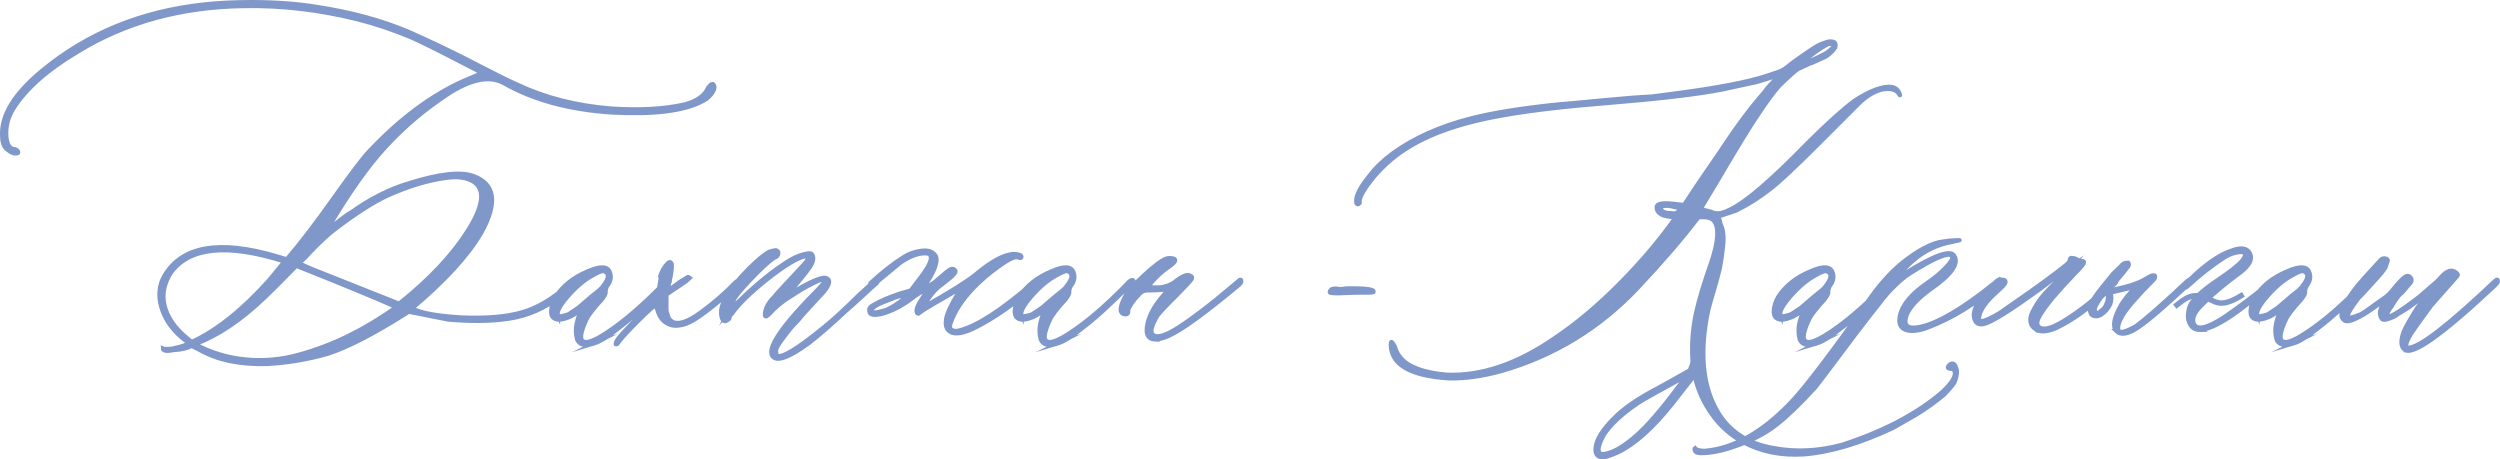 <?xml version="1.0" encoding="UTF-8"?> <svg xmlns="http://www.w3.org/2000/svg" xmlns:xlink="http://www.w3.org/1999/xlink" xmlns:xodm="http://www.corel.com/coreldraw/odm/2003" xml:space="preserve" width="323.617mm" height="59.472mm" version="1.1" style="shape-rendering:geometricPrecision; text-rendering:geometricPrecision; image-rendering:optimizeQuality; fill-rule:evenodd; clip-rule:evenodd" viewBox="0 0 111177.43 20431.48"> <defs> <style type="text/css"> .str0 {stroke:#8097C9;stroke-width:242.41;stroke-miterlimit:22.926} .str1 {stroke:#8097C9;stroke-width:181.8;stroke-miterlimit:22.926} .fil1 {fill:none} .fil0 {fill:#8097C9} .fil2 {fill:#8097C9;fill-rule:nonzero} </style> </defs> <g id="Слой_x0020_1">  <g id="_2215327623200"> <g> <path class="fil0" d="M75499.95 16101.53l201.01 223.31 1444.61 1605.12 -1645.62 -1828.42zm0 0c-113.13,-16.52 -168.48,-66.48 -199.67,20.58l-129.24 361.38c-985.36,558.54 -1558.5,875.6 -1714.57,951.21 -690.18,380.48 -1226.8,756.04 -1607.25,1129.2 -558.54,546.34 -846.33,1007.28 -865.87,1378 -19.48,214.65 58.57,336.57 236.6,365.84 114.61,17.11 346.33,-51.19 699.94,-207.33 751.2,-353.58 1560.94,-1075.54 2429.25,-2165.75 575.51,-729.21 912.12,-1158.51 1007.24,-1285.31 43.91,-48.75 87.78,-102.45 136.59,-160.95 46.34,-60.98 75.55,-95.13 85.34,-104.92 30.4,-18.48 72.69,-35.35 122.65,-58.64l-201.01 -223.31zm-843.54 1118.55c214.61,-253.67 365.81,-453.69 456.09,-600 -1314.61,714.61 -2070.66,1138.99 -2270.67,1270.71 -468.29,314.62 -853.64,631.71 -1158.47,951.21 -224.37,243.85 -368.28,438.98 -436.58,585.3 -221.93,439.02 -246.32,695.1 -70.74,773.12 39.03,17.11 85.37,24.43 143.91,19.55 390.2,-46.34 863.37,-309.78 1421.87,-792.66 531.67,-465.81 1170.7,-1202.41 1914.58,-2207.22z"></path> <path class="fil1 str0" d="M75499.95 16101.5c-113.13,-16.52 -168.51,-66.44 -199.67,20.61l-129.24 361.38c-985.36,558.54 -1558.5,875.6 -1714.57,951.21 -690.18,380.48 -1226.8,756.04 -1607.25,1129.2 -558.54,546.34 -846.33,1007.28 -865.87,1378 -19.48,214.65 58.57,336.57 236.6,365.84 114.61,17.11 346.33,-51.19 699.94,-207.33 751.2,-353.58 1560.94,-1075.54 2429.25,-2165.75 575.51,-729.21 912.12,-1158.51 1007.24,-1285.31 43.91,-48.75 87.78,-102.45 136.59,-160.95 46.34,-60.98 75.55,-95.13 85.34,-104.92 30.4,-18.48 72.69,-35.35 122.65,-58.64m-1044.55 895.25c214.61,-253.67 365.81,-453.69 456.09,-600 -1314.61,714.61 -2070.66,1138.99 -2270.67,1270.71 -468.29,314.62 -853.64,631.71 -1158.47,951.21 -224.37,243.85 -368.28,438.98 -436.58,585.3 -221.93,439.02 -246.32,695.1 -70.74,773.12 39.03,17.11 85.37,24.43 143.91,19.55 390.2,-46.34 863.37,-309.78 1421.87,-792.66 531.67,-465.81 1170.7,-1202.41 1914.58,-2207.22z"></path> </g> <g> <path class="fil2 str1" d="M31484.26 3913.78c88.7,-124.19 150.78,-181.84 190.7,-181.84 35.49,0 66.54,26.62 84.27,75.41 17.73,53.22 17.73,110.86 0,168.51 -106.43,235.05 -274.97,408.03 -510.03,523.32 -811.56,439.05 -2164.24,607.6 -4053.5,505.6 -1880.4,-124.19 -3472.53,-554.38 -4780.82,-1299.43 -638.62,-354.81 -1485.7,-186.27 -2532.35,505.56 -997.86,660.81 -1898.13,1419.19 -2700.86,2288.43 -807.16,864.81 -1685.27,2106.59 -2638.78,3729.74l208.46 -159.65c137.45,-102 297.13,-221.76 474.51,-363.68 177.41,-137.45 301.6,-221.72 381.41,-257.21 847.08,-607.6 1707.46,-1042.22 2572.27,-1299.43 1352.64,-425.76 2310.59,-532.19 2873.83,-323.76 975.67,354.81 1095.4,1197.43 350.35,2532.35 -589.83,1011.16 -1614.32,2128.75 -3068.97,3352.8 337.05,199.57 1059.94,332.62 2159.81,403.56 1117.59,48.78 2026.75,-26.62 2727.48,-230.62 700.7,-204 1388.1,-616.46 2066.67,-1237.32 199.57,-177.41 297.13,-208.46 297.13,-106.46 0,53.22 -124.19,186.27 -376.97,403.6 -691.83,607.56 -1441.35,993.4 -2248.51,1170.81 -802.73,172.98 -1813.89,204 -3024.62,102l-1756.21 -350.35c-1507.89,962.38 -2709.72,1583.27 -3610.02,1871.54 -869.24,248.35 -1765.11,403.56 -2691.99,452.35 -1201.86,35.49 -2199.73,-172.94 -2989.13,-620.89l-363.68 -181.84c-199.57,102.03 -456.78,164.11 -776.11,181.84 -341.48,66.54 -510.03,39.92 -510.03,-79.81l66.54 26.59c35.49,0 97.57,0 195.13,0 93.14,0 204,-17.73 323.76,-53.22 306,-66.51 492.27,-137.49 558.78,-208.43l-337.05 -270.54c-443.48,-390.27 -736.19,-838.18 -878.1,-1339.35 -141.92,-501.13 -97.57,-962.38 137.49,-1374.8 780.54,-1334.92 2448.08,-1627.62 5002.58,-873.67l443.48 133.02c567.68,-660.78 1259.51,-1556.64 2062.24,-2691.99 807.16,-1135.32 1334.92,-1831.62 1587.7,-2093.26 1365.94,-1454.64 2771.8,-2501.29 4208.72,-3144.34l820.46 -350.38 -235.05 -128.59 -678.54 -350.38c-1046.61,-545.48 -1800.56,-918.02 -2257.37,-1117.59 -762.78,-319.33 -1552.21,-585.4 -2368.24,-793.83 -1702.99,-421.33 -3379.4,-616.46 -5024.74,-585.44 -2789.56,35.49 -5255.36,709.59 -7393.01,2017.89 -1370.37,811.59 -2332.75,1667.54 -2887.13,2558.94 -217.29,354.81 -319.29,731.79 -306,1130.92 13.3,394.7 124.16,612.03 332.62,647.48 88.7,0 150.78,39.92 195.13,115.33 17.73,53.22 -8.86,79.84 -79.84,79.84 -119.73,17.73 -252.78,-39.92 -399.13,-168.54 -155.21,-102 -235.05,-306 -235.05,-612.03 -53.22,-918.02 549.91,-1893.7 1804.99,-2922.58 2000.16,-1645.38 4386.16,-2621.05 7157.96,-2922.62 625.32,-70.98 1334.92,-106.43 2133.22,-106.43 1064.37,0 2022.32,70.94 2869.37,208.43 1543.35,235.05 2918.18,607.6 4120.05,1117.59 492.27,217.33 1006.73,452.38 1538.92,709.59 532.19,257.21 1117.59,545.48 1747.34,878.1 634.19,328.19 1144.22,580.97 1534.48,753.95 1237.35,585.4 2629.91,940.18 4168.83,1064.37 1277.24,84.27 2368.24,26.59 3277.4,-181.84 527.76,-137.49 873.67,-381.41 1037.75,-727.32zm-16630.9 6315.31c-199.57,155.25 -425.76,359.25 -682.97,607.6 -252.82,252.78 -461.25,465.68 -616.46,638.62l-248.35 235.05c141.88,66.51 345.92,159.65 611.99,270.54l3831.78 1521.15c1352.64,-1082.1 2372.67,-2164.24 3055.64,-3250.77 683,-1082.14 776.14,-1800.59 270.54,-2155.37 -301.56,-199.57 -718.46,-257.21 -1246.21,-181.84 -798.26,106.43 -1667.54,368.11 -2612.15,793.87 -612.03,283.84 -1401.43,789.4 -2363.8,1521.15zm-6328.64 4975.99c1117.59,-514.46 2270.67,-1436.92 3459.24,-2767.4l660.81 -807.16c-2519.05,-798.26 -4195.42,-638.62 -5029.21,478.97 -319.29,496.73 -416.86,993.43 -292.7,1490.13 128.62,496.73 430.19,949.08 904.73,1357.11l297.13 248.35zm155.21 102c696.3,372.54 1436.92,598.7 2221.92,674.11 789.4,79.81 1574.37,13.3 2354.94,-199.57 780.54,-212.9 1525.59,-496.73 2248.48,-851.51 718.46,-354.78 1423.62,-780.54 2115.45,-1272.8 -1046.65,-461.25 -2527.88,-1068.84 -4443.77,-1831.65 -638.62,656.38 -1117.59,1135.35 -1428.05,1428.05 -1046.65,997.86 -2071.1,1680.83 -3068.97,2053.38zm17726.37 -26.62c-390.27,124.19 -638.62,62.11 -745.08,-181.84 -66.51,-248.35 -70.94,-505.56 -8.86,-758.34 57.65,-257.25 146.35,-456.81 257.25,-603.16 -301.6,212.9 -510.03,341.48 -620.89,376.97 -252.82,102 -447.95,128.62 -585.4,75.41 -141.92,-53.25 -204.03,-172.98 -195.17,-368.11 8.9,-195.13 70.98,-403.56 195.17,-616.46 319.29,-496.7 798.26,-878.1 1441.35,-1144.22 572.07,-252.78 900.26,-226.16 988.97,75.41 66.51,199.57 22.19,394.7 -133.06,585.4 -48.78,102 -70.94,186.27 -62.08,248.35 13.3,66.54 -44.35,190.7 -181.84,363.68 -53.22,53.22 -124.16,133.06 -217.29,239.49 -88.7,106.43 -168.54,208.43 -239.49,297.13 -70.98,93.14 -128.62,181.84 -181.84,266.08 -337.05,696.3 -363.68,1051.08 -79.84,1068.84 235.05,31.02 731.75,-235.05 1494.56,-807.16 496.73,-372.54 1073.27,-882.54 1729.62,-1534.48l337.05 -350.35c124.19,-84.27 186.27,-84.27 195.13,0 0,17.73 -57.65,79.81 -168.51,181.84l-1011.16 962.38c-359.25,337.05 -700.73,634.19 -1028.92,882.54 -501.13,408 -895.83,656.38 -1179.67,740.62zm-1587.7 -1246.21c17.73,53.22 164.08,35.49 443.48,-53.22 35.49,-17.73 186.27,-115.29 452.38,-297.13 17.73,-17.73 195.13,-168.51 532.19,-456.78 35.45,-31.06 128.59,-110.9 279.37,-226.19 150.82,-115.33 252.82,-217.33 306.03,-306 235.05,-301.6 261.64,-505.6 79.81,-607.6 -70.94,-70.98 -266.08,-8.86 -585.4,181.84 -354.78,195.13 -714.03,501.13 -1073.24,913.59 -359.21,412.43 -505.6,696.27 -434.62,851.48zm2660.97 1219.62c-66.54,70.94 -102.03,84.24 -102.03,39.92 0,-44.35 26.62,-106.46 79.84,-195.17 31.06,-66.51 341.48,-408 922.46,-1011.16 102,-106.43 212.9,-212.86 328.19,-319.29 119.76,-110.86 199.57,-186.27 248.35,-226.19 48.78,-44.35 102,-102 164.11,-177.41 57.65,-70.94 97.57,-155.21 115.29,-239.49 17.73,-88.67 44.35,-204 79.84,-350.35 66.51,-354.78 84.24,-509.99 48.78,-470.11 -17.76,0 -13.33,-26.59 13.3,-84.24 26.62,-53.22 57.65,-128.62 93.14,-212.9 217.29,-354.78 350.35,-443.48 403.56,-261.64 13.33,106.43 0,292.7 -53.22,558.78l-128.62 585.44c48.82,0 226.19,-115.33 532.22,-350.38 212.86,-137.49 332.59,-212.86 354.78,-221.72 22.16,-8.86 53.22,4.43 97.57,39.92l-168.54 155.21 -869.24 585.4c0,53.22 0,133.06 0,239.49 0,110.86 0,186.27 0,230.62 0,39.92 0,102 0,181.8 0,75.41 8.9,133.06 26.62,172.98 17.73,39.92 35.49,88.7 48.78,150.78 17.73,57.65 44.35,106.43 79.84,141.92 35.45,35.49 79.81,70.98 128.59,102 270.54,124.19 687.44,-22.16 1255.08,-439.05 567.68,-416.89 1082.14,-860.38 1538.92,-1339.35 35.49,-35.45 102,-53.22 195.13,-53.22 17.76,17.76 0,57.65 -57.65,119.76 -57.65,57.65 -181.84,181.8 -372.54,363.64 -545.48,474.54 -997.83,838.22 -1361.51,1091 -337.05,235.05 -603.13,363.64 -793.83,390.27 -252.82,66.51 -478.97,44.35 -683,-79.84 -204,-119.73 -337.05,-314.86 -408,-585.4l-79.84 -208.43c-66.51,17.73 -323.72,248.35 -771.67,691.83 -443.48,439.05 -745.05,771.67 -904.69,984.57zm6851.93 558.78c-70.94,-137.49 -31.02,-350.35 115.33,-634.19 283.84,-527.76 886.97,-1255.08 1804.99,-2181.97 301.56,-306.03 447.92,-483.4 430.19,-536.62 -35.49,-66.54 -217.29,-17.76 -545.48,150.78 -332.62,168.51 -638.62,350.35 -922.46,541.05 -390.27,230.62 -718.46,501.13 -989,802.73 -155.21,159.65 -226.19,159.65 -208.43,0 17.73,-248.35 150.78,-501.17 403.56,-749.51 53.22,-70.94 199.57,-239.49 447.92,-501.13 248.38,-266.11 470.11,-505.6 674.11,-722.89 204.03,-217.33 314.89,-341.48 332.62,-376.97 35.49,-66.54 53.22,-124.19 53.22,-168.54 0,-44.35 -35.45,-57.65 -106.43,-39.89 -354.78,70.94 -913.59,408 -1676.4,1006.69 -758.34,603.16 -1295,1122.06 -1596.56,1552.24 -84.27,88.7 -119.73,150.78 -102,181.8 0,35.49 -35.49,70.98 -106.43,106.46 -66.51,53.22 -128.62,57.65 -172.98,13.3 -48.78,-44.35 -79.81,-133.06 -97.57,-274.97 -53.22,-474.54 354.81,-1148.65 1219.62,-2026.75 425.72,-421.33 736.19,-678.54 935.75,-767.24 106.43,-31.02 195.13,-53.22 274.97,-62.08 84.27,17.73 124.16,66.51 115.29,146.35 -8.86,84.27 -57.65,141.92 -141.92,177.41 -124.16,53.22 -363.64,257.21 -727.32,611.99 -527.76,527.76 -886.97,926.92 -1068.81,1193l-310.46 638.62c106.46,-124.16 239.49,-261.64 403.6,-416.86 745.05,-727.32 1423.59,-1295 2040.05,-1703.03 425.76,-301.56 807.16,-470.07 1144.22,-505.56 84.27,-17.76 141.92,4.43 172.98,66.51 31.02,57.65 44.35,128.62 35.45,204 -8.86,79.84 -31.02,150.82 -66.51,208.46 -53.22,124.16 -288.27,430.19 -700.73,922.46l-363.64 456.78c1011.16,-625.32 1596.56,-869.24 1751.78,-740.62 35.49,17.73 62.11,44.35 79.84,75.41 53.22,159.65 -102,412.43 -456.81,767.24l-713.99 780.54 -195.13 235.05c-137.49,137.49 -257.25,270.51 -363.68,394.7 -102,128.62 -226.19,288.27 -368.11,483.4 -146.35,195.13 -226.16,337.05 -243.92,425.76 -13.3,93.14 -8.86,181.84 26.62,266.08 217.29,124.19 926.89,-310.43 2133.18,-1299.43 372.54,-301.56 873.67,-762.81 1507.86,-1388.13l674.11 -611.99c35.49,-35.49 62.11,-53.22 79.84,-53.22 48.78,0 75.41,17.73 75.41,53.22 17.73,17.73 8.86,44.35 -26.62,79.81 -102,84.27 -319.29,279.41 -647.48,585.44 -328.19,301.56 -585.4,532.19 -767.24,687.4 -607.6,572.11 -1139.78,1033.32 -1596.56,1388.13 -926.92,678.54 -1476.84,864.81 -1649.81,558.78zm11677.14 -3299.56c102,-102 164.08,-110.9 181.8,-26.62 0,53.22 -239.49,283.84 -713.99,691.87 -643.08,527.76 -1295,966.81 -1964.67,1321.59 -665.24,359.25 -1113.16,421.33 -1334.92,195.13 -106.43,-102 -141.92,-270.54 -106.43,-505.56 53.22,-301.6 283.84,-767.24 687.4,-1388.13 -1064.37,603.13 -1676.4,966.81 -1840.48,1090.97 -35.49,35.49 -62.08,53.25 -79.84,62.11 -53.22,0 -79.81,-53.22 -79.81,-168.54 17.73,-119.73 93.14,-283.84 230.59,-487.84 133.06,-199.57 217.33,-345.92 252.82,-434.62 -199.6,70.98 -456.81,226.19 -767.24,470.11 -319.33,235.05 -643.08,412.43 -962.38,532.19 -217.33,84.27 -412.46,133.06 -589.87,137.49 -177.37,4.43 -266.08,-62.11 -266.08,-190.7 -17.73,-102 62.08,-199.57 243.92,-283.84 270.54,-155.21 651.95,-319.33 1144.22,-483.4l456.78 -128.62 283.84 -376.97c678.54,-847.05 793.87,-1272.8 350.35,-1272.8 -319.29,0 -682.97,137.49 -1090.97,416.89l-1193 984.53c-53.22,53.22 -102,53.22 -146.35,0 -13.3,-31.06 -13.3,-57.65 0,-75.41 514.46,-478.97 1011.16,-869.24 1494.56,-1170.81 217.29,-137.49 461.25,-226.19 736.19,-266.08 270.54,-39.92 465.68,0 576.54,110.86 252.78,172.94 159.68,598.7 -270.51,1272.8l-181.84 261.68c266.08,-88.7 487.84,-217.33 660.81,-390.27 288.27,-252.82 465.64,-394.73 532.19,-430.19 88.67,-35.49 146.35,-35.49 181.8,0 88.7,53.22 79.84,128.59 -26.59,235.05 -66.54,84.24 -270.54,252.78 -607.6,505.56 -235.05,172.98 -483.4,483.4 -740.62,935.79 1166.37,-656.38 1938.05,-1139.78 2310.59,-1441.35 745.05,-625.32 1330.49,-931.35 1756.21,-922.49 66.54,0 137.49,13.33 212.9,39.92 75.37,22.19 102,62.11 84.27,115.33 -17.76,35.45 -66.54,35.45 -141.92,0 -137.49,-53.22 -430.19,84.24 -869.24,403.56 -443.52,319.33 -833.79,656.38 -1170.84,1011.16 -478.97,514.46 -798.26,1015.59 -962.38,1507.86 -53.22,137.49 -39.92,235.05 39.92,292.7 75.41,57.68 190.7,66.54 337.05,31.06 798.3,-199.57 1915.89,-926.89 3352.8,-2181.97zm-5991.58 909.16l403.6 -376.97 -598.73 181.84 -337.05 133.02c-390.27,137.49 -625.32,270.54 -714.03,399.17 -53.22,88.67 -17.73,133.02 102,133.02 106.46,0 248.38,-26.59 430.19,-79.81 172.98,-44.35 412.46,-172.98 714.03,-390.27zm7007.17 1858.21c-390.27,124.19 -638.62,62.11 -745.08,-181.84 -66.51,-248.35 -70.94,-505.56 -8.86,-758.34 57.65,-257.25 146.35,-456.81 257.25,-603.16 -301.6,212.9 -510.03,341.48 -620.89,376.97 -252.82,102 -447.95,128.62 -585.4,75.41 -141.92,-53.25 -204.03,-172.98 -195.17,-368.11 8.9,-195.13 70.98,-403.56 195.17,-616.46 319.29,-496.7 798.26,-878.1 1441.35,-1144.22 572.07,-252.78 900.26,-226.16 988.97,75.41 66.51,199.57 22.19,394.7 -133.06,585.4 -48.78,102 -70.94,186.27 -62.08,248.35 13.3,66.54 -44.35,190.7 -181.84,363.68 -53.22,53.22 -124.16,133.06 -217.29,239.49 -88.7,106.43 -168.54,208.43 -239.49,297.13 -70.98,93.14 -128.62,181.84 -181.84,266.08 -337.05,696.3 -363.68,1051.08 -79.84,1068.84 235.05,31.02 731.75,-235.05 1494.56,-807.16 496.73,-372.54 1073.27,-882.54 1729.62,-1534.48l337.05 -350.35c124.19,-84.27 186.27,-84.27 195.13,0 0,17.73 -57.65,79.81 -168.51,181.84l-1011.16 962.38c-359.25,337.05 -700.73,634.19 -1028.92,882.54 -501.13,408 -895.83,656.38 -1179.67,740.62zm-1587.7 -1246.21c17.73,53.22 164.08,35.49 443.48,-53.22 35.49,-17.73 186.27,-115.29 452.38,-297.13 17.73,-17.73 195.13,-168.51 532.19,-456.78 35.45,-31.06 128.59,-110.9 279.37,-226.19 150.82,-115.33 252.82,-217.33 306.03,-306 235.05,-301.6 261.64,-505.6 79.81,-607.6 -70.94,-70.98 -266.08,-8.86 -585.4,181.84 -354.78,195.13 -714.03,501.13 -1073.24,913.59 -359.21,412.43 -505.6,696.27 -434.62,851.48zm5911.74 1064.37c-270.54,-17.73 -385.84,-195.13 -350.35,-532.19 53.22,-425.72 261.64,-860.34 634.19,-1312.72l328.19 -390.27 -288.27 26.62c-119.76,17.73 -319.33,26.59 -598.73,26.59 -119.73,0 -208.43,17.76 -270.51,53.22 -62.11,35.49 -172.98,146.35 -337.05,337.05 -217.33,283.84 -314.89,461.25 -288.27,532.19 0,88.7 -31.06,133.06 -102,141.92 -301.6,0 -319.33,-257.21 -53.22,-776.11 106.43,-217.29 381.37,-536.62 833.75,-949.08 447.92,-416.86 780.54,-669.67 997.86,-753.91 106.43,-35.49 221.72,-35.49 350.35,0 124.16,48.78 57.65,168.51 -195.13,350.35 -212.9,137.49 -416.89,306 -607.6,505.6 -217.29,217.29 -310.43,345.92 -279.41,385.84 31.06,35.45 190.7,48.78 487.84,31.02 283.84,-35.49 527.76,-137.49 727.36,-314.86 283.84,-212.9 487.84,-279.41 607.56,-190.7 70.98,13.3 88.7,62.08 53.22,141.92 -53.22,84.24 -274.94,323.72 -660.78,713.99 -496.73,492.3 -780.57,798.3 -860.38,909.16 -248.35,425.76 -328.19,696.3 -230.62,820.46 119.73,155.25 381.41,128.62 789.4,-79.81 443.52,-235.05 1108.73,-705.16 2000.16,-1414.76l1015.59 -847.05c102,-102 155.21,-102 155.21,0 0,35.45 -35.45,88.7 -102,155.21 -1525.62,1272.8 -2581.13,2035.61 -3170.97,2288.43 -217.29,93.1 -412.43,141.88 -585.4,141.88zm8900.84 -2079.97l-740.62 26.62c-252.78,0 -376.97,-17.76 -376.97,-48.78 0,-35.49 17.76,-70.98 53.22,-106.43 31.06,-35.49 79.84,-53.25 133.06,-57.68 57.65,-4.43 128.62,0 217.33,13.33 84.24,13.3 199.57,4.43 337.05,-22.19 882.54,-13.3 1286.1,39.92 1206.29,172.98 -26.62,17.73 -301.6,22.16 -829.35,22.16zm19979.27 7189.01c-1011.16,66.51 -1915.89,-115.33 -2714.15,-545.52 -798.3,-434.62 -1405.89,-1099.86 -1831.65,-1991.26 -270.51,-585.4 -412.43,-1219.59 -430.15,-1889.26 -17.76,-669.67 44.32,-1303.86 177.37,-1898.16 133.06,-589.83 359.25,-1343.78 682.97,-2252.94 301.6,-918.02 337.05,-1521.15 102.03,-1804.99 -102.03,-137.49 -332.62,-190.7 -687.44,-155.21 -691.83,918.02 -1592.13,1960.21 -2691.99,3131.05 -1689.7,1791.7 -3712.02,3024.62 -6066.96,3703.15 -847.05,230.59 -1627.62,341.48 -2337.18,323.72 -1707.46,-106.43 -2567.84,-603.13 -2585.56,-1494.56 0,-172.94 48.78,-172.94 141.92,0 35.49,53.22 62.08,110.9 79.84,181.84 48.78,155.21 137.45,297.13 257.21,430.19 354.78,390.27 1024.45,625.32 2000.13,714.03 1543.38,66.51 3144.38,-474.54 4807.45,-1623.19 962.38,-643.05 1924.75,-1450.21 2891.56,-2425.88 966.84,-975.67 1796.16,-1955.81 2488,-2940.34 -337.05,-35.49 -532.19,-70.98 -585.4,-106.46 -172.98,-84.24 -257.21,-204 -257.21,-350.35 0,-155.21 248.35,-208.43 740.62,-155.21l452.35 53.22 79.84 -79.84 585.4 -882.54 909.16 -1326.02c745.08,-1135.35 1414.76,-2040.08 2013.46,-2714.19 70.94,-106.43 164.08,-221.76 279.41,-345.92 115.29,-124.19 208.43,-221.76 279.41,-292.7l79.81 -115.33 -975.67 297.17c-70.94,17.73 -288.27,66.51 -656.38,141.92 -368.08,79.81 -647.48,141.92 -838.18,181.8 -1082.14,217.33 -2860.54,425.76 -5335.2,625.32 -2470.23,199.57 -4359.53,461.25 -5658.96,780.57 -1556.64,372.51 -2793.99,931.32 -3703.15,1676.37 -266.08,217.33 -541.05,483.4 -815.99,802.73 -390.3,478.97 -603.16,829.32 -638.65,1055.51l0 115.29c-35.45,35.49 -57.65,53.25 -75.37,53.25 -53.22,0 -79.84,-35.49 -79.84,-106.46 -35.49,-266.08 186.27,-687.4 665.24,-1259.51 212.86,-283.84 545.48,-594.27 984.53,-922.46 944.65,-674.11 2080,-1179.7 3406.02,-1521.19 944.65,-248.35 2248.51,-461.21 3911.58,-634.19 266.11,-17.73 913.59,-75.37 1942.51,-177.41 1024.45,-97.57 1769.54,-155.21 2226.32,-172.94l1015.59 -133.06c1893.7,-248.35 3250.81,-509.99 4066.83,-776.11 385.84,-124.19 634.19,-208.43 731.75,-261.64 102,-53.25 257.21,-168.54 474.54,-350.38 643.05,-461.21 1037.75,-722.89 1197.43,-793.83l283.8 -102c102.03,-35.49 186.27,-44.35 248.38,-26.62 137.49,0 190.7,84.27 155.21,261.68 -88.7,137.45 -221.76,270.51 -403.6,399.13 -70.94,35.49 -199.57,97.57 -394.7,181.84 -195.13,88.67 -319.29,141.92 -372.51,155.21l-478.97 221.72c-124.19,70.98 -408.03,328.19 -860.38,767.24 -248.35,288.27 -558.81,705.16 -922.46,1259.54 -319.33,461.21 -913.59,1428.02 -1778.4,2900.42l-780.57 1299.43 483.4 128.62c199.6,102 452.38,79.81 767.24,-79.84 691.87,-301.56 1844.95,-1286.13 3468.1,-2949.21 900.3,-900.3 1609.89,-1538.92 2128.78,-1920.32 678.54,-443.52 1224.02,-647.52 1636.48,-612.03 199.57,35.49 328.16,150.78 376.97,350.35 17.73,17.76 17.73,26.62 0,26.62l-75.41 -102c-124.19,-159.68 -350.35,-208.46 -691.83,-159.68 -403.6,88.7 -811.59,354.81 -1219.62,793.87l-1623.19 1623.19c-1099.83,1099.83 -1836.05,1787.26 -2208.56,2053.34 -425.76,337.05 -913.59,647.52 -1467.97,922.46l-820.46 274.97c70.98,66.54 115.29,172.98 128.62,310.46 124.16,235.02 164.08,558.78 119.73,975.67 -44.35,416.89 -93.14,740.62 -141.92,980.1 -53.22,239.49 -141.92,567.68 -266.08,989 -128.62,416.86 -217.33,740.62 -270.54,966.81 -337.05,1671.97 -248.35,3037.91 261.68,4106.72 509.99,1099.86 1414.72,1751.81 2714.15,1960.24 962.38,172.98 1960.24,119.73 2989.13,-155.21 1862.67,-607.6 3343.94,-1388.13 4443.77,-2337.21 443.52,-408 629.75,-722.89 558.81,-935.75 -35.49,-70.98 -88.7,-106.46 -168.51,-106.46 -155.25,0 -172.98,-57.65 -53.25,-181.8 155.25,-119.76 266.11,-35.49 328.19,261.64 13.33,137.49 -17.73,314.89 -106.43,532.19 -102,155.21 -261.64,341.48 -478.97,558.81 -408,337.05 -820.46,629.75 -1237.35,882.54l-1024.45 585.4c-1481.27,691.87 -2798.42,1082.14 -3951.5,1170.84zm-230.62 -17269.55c709.59,-319.33 1117.59,-514.46 1219.59,-585.4 88.7,-53.25 186.27,-133.06 297.17,-243.92 17.73,-53.25 8.86,-97.57 -26.62,-133.06 -66.51,-35.49 -141.92,-35.49 -217.29,0l-235.05 133.06c-301.6,195.13 -580.97,408 -829.35,634.19l-208.43 195.13zm-5694.42 6537.07c141.92,31.02 243.92,17.73 314.86,-53.22 48.78,-35.49 75.41,-75.41 75.41,-115.33 0,-44.35 -26.62,-66.51 -75.41,-66.51l-133.02 -26.62c-172.98,-53.22 -332.62,-70.94 -478.97,-53.22 -102,17.73 -155.25,62.08 -155.25,133.06 35.49,66.51 102.03,119.73 208.46,155.21 57.65,17.73 141.92,26.62 243.92,26.62zm6474.95 5805.28c-390.27,124.19 -638.62,62.11 -745.08,-181.84 -66.51,-248.35 -70.94,-505.56 -8.86,-758.34 57.65,-257.25 146.35,-456.81 257.25,-603.16 -301.6,212.9 -510.03,341.48 -620.89,376.97 -252.82,102 -447.95,128.62 -585.4,75.41 -141.92,-53.25 -204.03,-172.98 -195.17,-368.11 8.9,-195.13 70.98,-403.56 195.17,-616.46 319.29,-496.7 798.26,-878.1 1441.35,-1144.22 572.07,-252.78 900.26,-226.16 988.97,75.41 66.51,199.57 22.19,394.7 -133.06,585.4 -48.78,102 -70.94,186.27 -62.08,248.35 13.3,66.54 -44.35,190.7 -181.84,363.68 -53.22,53.22 -124.16,133.06 -217.29,239.49 -88.7,106.43 -168.54,208.43 -239.49,297.13 -70.98,93.14 -128.62,181.84 -181.84,266.08 -337.05,696.3 -363.68,1051.08 -79.84,1068.84 235.05,31.02 731.75,-235.05 1494.56,-807.16 496.73,-372.54 1073.27,-882.54 1729.62,-1534.48l337.05 -350.35c124.19,-84.27 186.27,-84.27 195.13,0 0,17.73 -57.65,79.81 -168.51,181.84l-1011.16 962.38c-359.25,337.05 -700.73,634.19 -1028.92,882.54 -501.13,408 -895.83,656.38 -1179.67,740.62zm-1587.7 -1246.21c17.73,53.22 164.08,35.49 443.48,-53.22 35.49,-17.73 186.27,-115.29 452.38,-297.13 17.73,-17.73 195.13,-168.51 532.19,-456.78 35.45,-31.06 128.59,-110.9 279.37,-226.19 150.82,-115.33 252.82,-217.33 306.03,-306 235.05,-301.6 261.64,-505.6 79.81,-607.6 -70.94,-70.98 -266.08,-8.86 -585.4,181.84 -354.78,195.13 -714.03,501.13 -1073.24,913.59 -359.21,412.43 -505.6,696.27 -434.62,851.48zm-3561.23 6120.21c-172.94,0 -261.64,-57.68 -270.51,-168.54l0 -26.62 26.59 -26.59 22.19 26.59c70.94,53.25 195.13,79.84 376.94,88.7 1334.92,-102 2656.54,-860.38 3964.83,-2270.67 607.56,-660.81 1707.42,-2111.02 3299.56,-4355.07 474.54,-691.87 966.81,-1250.65 1467.97,-1676.4 762.81,-620.89 1401.43,-957.94 1911.46,-1011.16 217.29,-35.49 412.43,-53.22 585.4,-53.22 119.73,0 177.37,0 168.51,0 -8.86,0 -102,17.73 -274.94,53.22 -35.49,17.73 -66.54,26.59 -102.03,26.59 -643.05,119.76 -1201.86,385.84 -1676.37,789.43 -70.98,53.22 -186.27,159.65 -345.95,319.29 -159.65,159.68 -306,314.89 -434.62,461.25l-181.8 208.43 532.19 -376.97c1299.43,-811.56 2035.61,-1077.67 2208.59,-793.83 235.02,354.78 -128.62,864.81 -1091,1521.19 -527.76,390.27 -864.81,753.91 -1011.16,1090.97 -159.65,425.76 -31.06,620.89 372.54,585.4 696.27,-70.94 1667.5,-576.54 2927.01,-1521.15 155.25,-119.76 314.89,-243.92 478.97,-376.97 35.49,-17.73 84.27,-53.22 141.92,-115.29 62.11,-62.11 115.33,-97.57 159.68,-115.33 48.78,-53.22 75.37,-35.49 75.37,48.78 0,35.49 -48.78,97.57 -141.92,181.84 -962.38,851.51 -1986.83,1481.27 -3082.26,1898.13 -403.56,155.25 -736.19,190.7 -984.53,106.46 -252.78,-88.7 -337.05,-301.6 -261.68,-638.65 106.46,-492.27 527.76,-993.4 1272.84,-1494.56 288.27,-199.57 545.48,-416.86 776.11,-656.35 226.19,-239.49 314.86,-399.17 266.08,-487.84 -124.16,-199.6 -745.05,57.65 -1871.5,767.21 -270.54,172.98 -558.81,425.76 -869.27,753.95 -124.16,119.76 -412.43,474.54 -864.77,1059.94 -456.81,585.4 -940.22,1224.06 -1454.68,1915.89 -518.86,691.83 -851.48,1135.35 -1006.73,1326.05 -660.78,727.32 -1237.32,1286.1 -1738.48,1676.37 -496.7,390.27 -1117.59,709.59 -1862.64,962.38 -545.52,195.13 -1046.65,297.17 -1507.89,297.17zm14892.45 -5508.18c-288.27,-199.57 -310.46,-505.56 -66.54,-909.16l26.62 -53.22c119.73,-217.29 266.08,-421.33 439.05,-616.46 172.98,-195.13 385.84,-412.43 634.19,-651.91 243.92,-235.05 447.95,-443.48 603.16,-616.46 -137.49,88.7 -456.81,314.86 -949.08,687.4l-532.19 403.6c-1272.8,918.02 -2075.53,1419.16 -2403.72,1507.86 -252.78,70.94 -408,0 -470.11,-208.43 -102,-337.05 93.14,-753.95 585.4,-1246.21 337.05,-354.81 567.68,-523.32 687.44,-505.6 177.37,31.06 150.78,155.21 -75.41,363.68 -217.29,199.57 -350.35,323.72 -403.56,376.97 -390.27,385.84 -585.4,727.32 -585.4,1011.16 0,119.73 141.92,119.73 430.19,-13.33 283.8,-128.59 558.78,-292.7 816.03,-492.27 1259.51,-864.81 2146.48,-1512.29 2665.37,-1938.05 88.7,-84.27 128.62,-159.68 128.62,-217.33 0,-70.94 84.24,-79.81 248.35,-26.59 102,66.51 199.57,102 283.84,102 159.65,0 115.29,124.16 -128.62,376.97 -35.49,35.45 -84.27,88.7 -155.21,155.21 -798.3,833.75 -1312.76,1445.78 -1547.78,1844.91 -172.98,270.54 -199.6,456.81 -75.41,558.81 199.57,172.94 629.75,44.35 1290.57,-390.27 665.24,-430.19 1250.65,-909.16 1760.64,-1428.05l248.38 -235.05c53.22,-48.78 93.14,-48.78 128.59,0 17.76,35.49 8.86,70.98 -26.59,106.43l-532.19 505.6c-674.11,643.05 -1374.84,1139.78 -2102.16,1494.56 -416.89,172.98 -722.89,190.7 -922.46,53.22z"></path> <path class="fil2 str1" d="M101981.66 15280.45c-390.27,124.19 -638.62,62.11 -745.08,-181.84 -66.51,-248.35 -70.94,-505.56 -8.86,-758.34 57.65,-257.25 146.35,-456.81 257.25,-603.16 -301.6,212.9 -510.03,341.48 -620.89,376.97 -252.82,102 -447.95,128.62 -585.4,75.41 -141.92,-53.25 -204.03,-172.98 -195.17,-368.11 8.9,-195.13 70.98,-403.56 195.17,-616.46 319.29,-496.7 798.26,-878.1 1441.35,-1144.22 572.07,-252.78 900.26,-226.16 988.97,75.41 66.51,199.57 22.19,394.7 -133.06,585.4 -48.78,102 -70.94,186.27 -62.08,248.35 13.3,66.54 -44.35,190.7 -181.84,363.68 -53.22,53.22 -124.16,133.06 -217.29,239.49 -88.7,106.43 -168.54,208.43 -239.49,297.13 -70.98,93.14 -128.62,181.84 -181.84,266.08 -337.05,696.3 -363.68,1051.08 -79.84,1068.84 235.05,31.02 731.75,-235.05 1494.56,-807.16 496.73,-372.54 1073.27,-882.54 1729.62,-1534.48l337.05 -350.35c124.19,-84.27 186.27,-84.27 195.13,0 0,17.73 -57.65,79.81 -168.51,181.84l-1011.16 962.38c-359.25,337.05 -700.73,634.19 -1028.92,882.54 -501.13,408 -895.83,656.38 -1179.67,740.62zm-1587.7 -1246.21c17.73,53.22 164.08,35.49 443.48,-53.22 35.49,-17.73 186.27,-115.29 452.38,-297.13 17.73,-17.73 195.13,-168.51 532.19,-456.78 35.45,-31.06 128.59,-110.9 279.37,-226.19 150.82,-115.33 252.82,-217.33 306.03,-306 235.05,-301.6 261.64,-505.6 79.81,-607.6 -70.94,-70.98 -266.08,-8.86 -585.4,181.84 -354.78,195.13 -714.03,501.13 -1073.24,913.59 -359.21,412.43 -505.6,696.27 -434.62,851.48zm6523.77 1507.89c-159.68,-137.49 -164.11,-403.6 -26.62,-793.87 119.76,-266.08 323.76,-620.89 607.6,-1064.37l483.4 -638.62 -727.32 532.19c-88.7,70.94 -221.76,159.65 -408.03,270.51 -186.27,106.46 -297.13,177.41 -332.62,212.9 -319.29,155.21 -514.43,199.57 -585.4,128.62 -119.73,-155.25 -119.73,-350.38 0,-585.44l128.62 -270.51c-545.48,408 -918.02,656.35 -1117.59,753.91 -319.33,172.98 -541.09,230.62 -660.81,181.84 -106.43,-70.94 -155.21,-159.65 -155.21,-266.08 0,-110.9 57.65,-283.84 181.8,-527.76 199.6,-354.81 483.44,-736.22 855.95,-1144.22l390.27 -425.76 323.76 -354.78c53.22,-48.78 115.33,-70.98 181.84,-62.11 70.94,8.9 115.29,39.92 133.06,88.7l-106.46 328.19c-102,155.21 -217.29,297.13 -337.05,425.76 -545.48,607.6 -833.75,913.59 -855.91,922.46 -323.76,425.76 -483.4,691.87 -483.4,807.16 0,102 186.24,75.37 558.78,-79.84 155.21,-84.24 376.97,-235.05 665.24,-452.35l350.35 -248.35c137.49,-84.27 261.68,-199.57 376.97,-337.05 354.81,-443.52 580.97,-665.24 687.4,-674.11 70.98,0 119.76,22.16 155.25,70.94 35.45,44.35 48.78,97.57 39.92,146.35 -8.9,53.22 -39.92,106.43 -93.14,155.21 -48.78,53.25 -124.19,137.49 -217.33,257.25 -97.57,115.29 -168.51,181.84 -208.43,199.57 -141.92,172.98 -261.68,350.35 -363.68,532.19 -35.49,35.49 -84.27,110.86 -150.78,226.19 -66.51,119.73 -88.7,186.27 -70.94,204 84.24,102 576.54,-190.7 1467.94,-882.54 84.27,-70.98 341.48,-292.74 767.24,-665.24 17.73,-17.76 79.84,-84.27 186.27,-199.57 110.86,-119.76 208.43,-199.6 301.56,-239.49 88.7,-44.35 177.41,-48.78 266.11,-13.33 17.73,0 48.78,22.19 102,62.11 53.22,44.35 79.81,75.37 79.81,93.14 0,17.73 -17.73,48.78 -53.22,88.67 -745.05,851.51 -1126.45,1281.7 -1144.18,1299.43 -510.03,696.3 -811.59,1117.62 -909.16,1272.84 -217.33,390.27 -252.82,585.4 -102,585.4 474.51,0 1751.78,-980.1 3831.74,-2949.21 102,-102 155.21,-102 155.21,0 0,35.45 -44.35,97.57 -128.59,181.84 -2359.37,2217.45 -3703.15,3166.5 -4040.21,2847.21zm-12812.49 -820.46c-172.98,-217.33 -97.57,-603.16 221.72,-1166.41 155.25,-252.78 376.97,-523.29 665.24,-807.13l-1144.22 270.51c66.54,141.92 66.54,310.46 0,510.03 -106.43,217.29 -248.35,376.97 -430.19,478.97 -119.73,70.94 -239.49,79.81 -350.35,26.59 -84.27,-35.45 -128.62,-141.92 -128.62,-323.72 17.76,-172.98 133.06,-403.6 350.38,-691.87 17.73,-31.02 248.35,-319.29 687.4,-855.95l323.76 -310.43c88.7,-124.19 190.7,-177.41 314.86,-168.51l26.62 0 22.16 26.59c17.76,48.78 8.9,97.57 -22.16,141.92l-181.84 235.05 -691.83 829.32c762.81,-137.49 1303.86,-306 1627.62,-505.56 31.02,-17.76 70.94,-39.92 115.29,-66.54 44.35,-26.59 84.27,-48.78 128.62,-70.94 44.35,-22.19 93.14,-31.06 141.92,-31.06 35.45,0 53.22,8.86 53.22,26.62 17.73,31.02 8.86,79.81 -26.62,141.92 -762.81,762.78 -1237.35,1312.72 -1428.05,1649.78 -155.21,266.08 -212.86,478.97 -168.51,634.19 70.94,124.19 319.33,62.08 753.95,-181.84 425.72,-301.56 1184.1,-966.81 2283.96,-2000.13 88.7,-84.27 141.92,-93.14 159.65,-26.62 13.33,35.49 -26.59,106.43 -133.02,208.46 -1028.92,962.38 -1765.11,1592.13 -2208.59,1884.83 -439.05,292.7 -762.81,341.48 -962.38,141.92zm-922.46 -855.95c53.22,84.27 141.92,70.94 261.64,-53.22 88.7,-53.22 159.65,-141.92 212.86,-266.11 57.68,-124.16 84.27,-235.05 84.27,-332.62 0,-93.14 -26.59,-141.92 -88.7,-141.92 -70.94,-17.73 -181.8,93.14 -337.05,332.62 -155.21,239.49 -199.57,390.27 -133.02,461.25zm4625.61 807.16c-172.98,0 -306,-75.41 -394.7,-217.33 -93.14,-141.92 -128.62,-306 -110.9,-492.27 17.76,-186.27 57.68,-341.48 128.62,-461.25 199.57,-301.56 594.27,-656.35 1188.57,-1051.08 594.27,-399.13 957.94,-691.83 1099.86,-873.67 199.57,-266.08 155.21,-390.27 -133.06,-363.64 -212.9,17.73 -434.62,97.57 -660.81,235.05 -545.48,354.78 -1077.67,771.67 -1596.56,1246.21 -106.43,106.43 -177.41,133.02 -221.76,79.81 -35.45,-35.49 159.68,-248.35 585.4,-638.62 572.11,-510.03 1077.7,-838.22 1521.19,-984.57 439.05,-172.94 722.89,-133.02 847.08,119.76 128.59,257.21 -22.19,545.48 -447.95,864.81 -674.11,496.7 -1197.4,931.32 -1569.94,1312.72 -372.54,337.05 -541.05,620.89 -505.6,847.08 84.27,492.27 705.16,314.86 1858.24,-536.62 727.32,-527.76 1259.51,-940.22 1596.56,-1246.21 35.49,-35.49 75.41,-53.22 124.19,-53.22 44.35,0 70.94,17.73 70.94,53.22 0,53.22 -403.56,381.41 -1210.73,988.97 -984.53,780.57 -1707.46,1170.84 -2168.67,1170.84z"></path> </g> <path class="fil1 str0" d="M96714.62 13639.82c217.95,-180.74 435.89,-361.48 661.81,-439.88 225.92,-78.43 459.84,-54.49 675.1,22.61 215.3,77.06 412.01,207.3 611.34,244.5 199.36,37.21 401.33,-18.59 586.06,-96.98 184.72,-78.43 352.2,-179.43 519.65,-280.44"></path> </g> </g> </svg> 